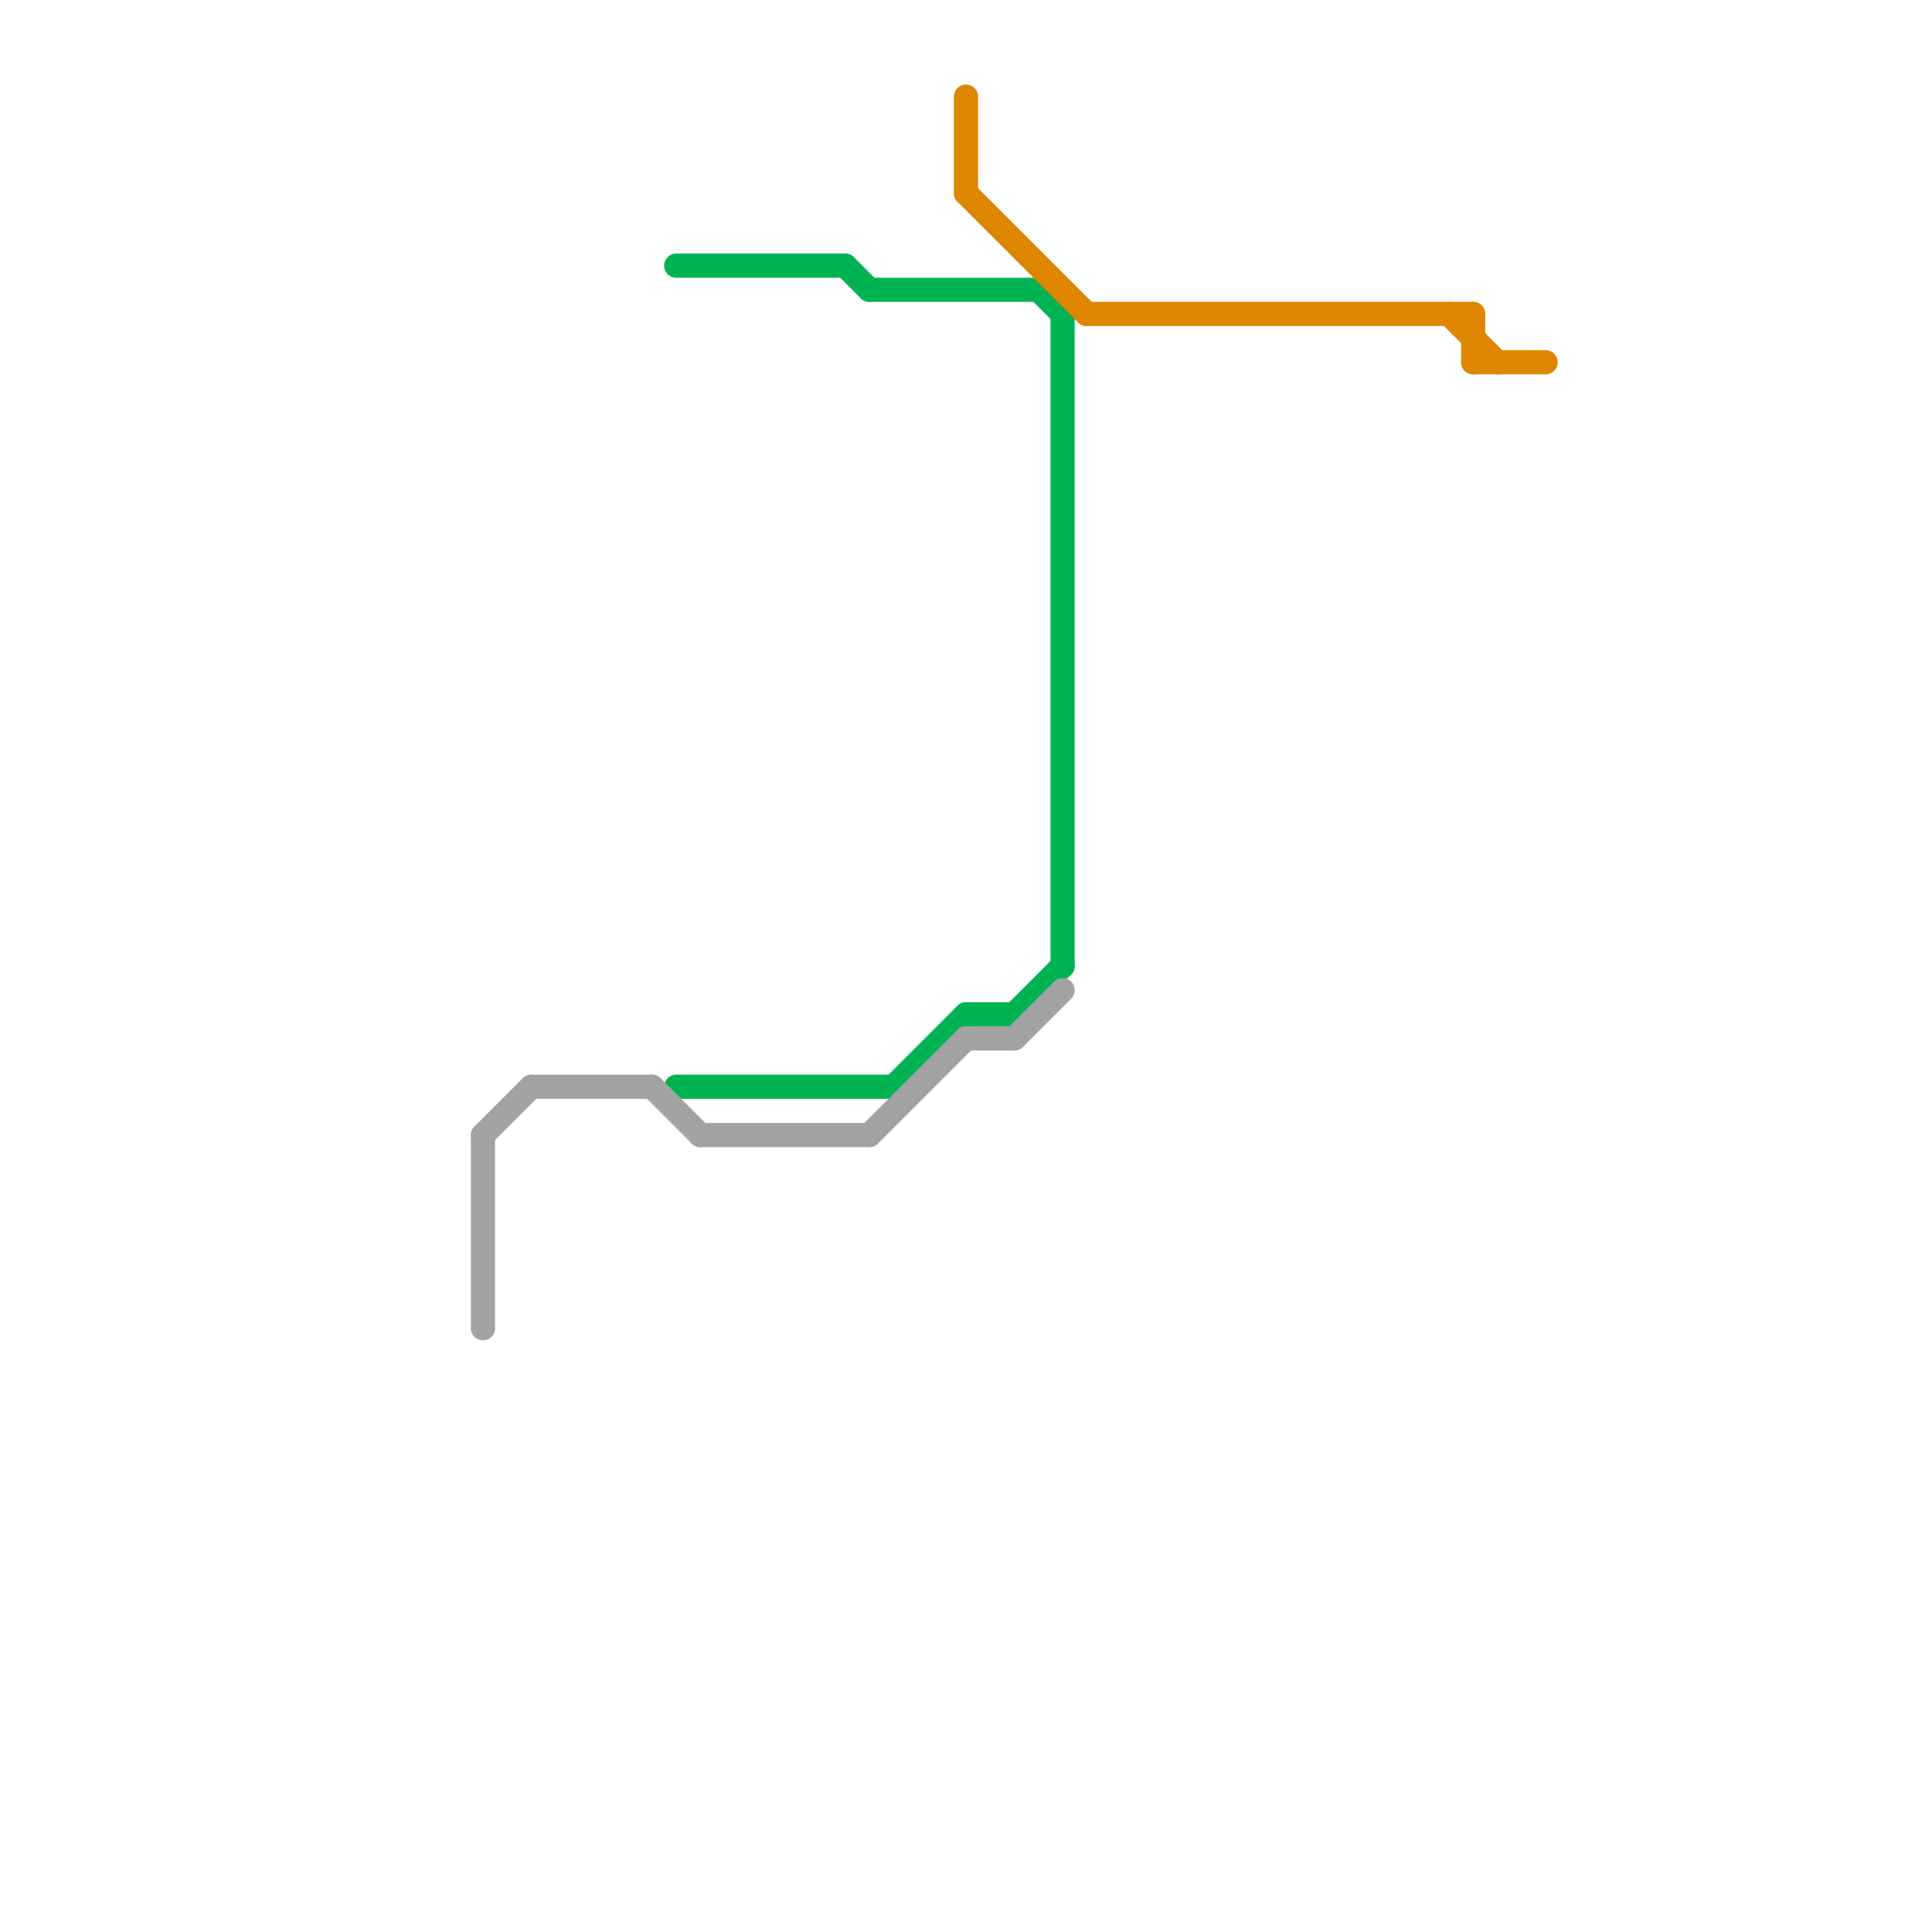 
<svg version="1.1" xmlns="http://www.w3.org/2000/svg" viewBox="0 0 80 80">
<style>text { font: 1px Helvetica; font-weight: 600; white-space: pre; dominant-baseline: central; } line { stroke-width: 1; fill: none; stroke-linecap: round; stroke-linejoin: round; } .c0 { stroke: #00b251 } .c1 { stroke: #df8600 } .c2 { stroke: #a2a2a2 } .w1 { stroke-width: 1; }</style><defs><g id="wm-xf"><circle r="1.2" fill="#000"/><circle r="0.9" fill="#fff"/><circle r="0.6" fill="#000"/><circle r="0.3" fill="#fff"/></g><g id="wm"><circle r="0.6" fill="#000"/><circle r="0.3" fill="#fff"/></g></defs><line class="c0 " x1="43" y1="12" x2="44" y2="13"/><line class="c0 " x1="28" y1="11" x2="35" y2="11"/><line class="c0 " x1="36" y1="12" x2="43" y2="12"/><line class="c0 " x1="40" y1="42" x2="42" y2="42"/><line class="c0 " x1="44" y1="13" x2="44" y2="40"/><line class="c0 " x1="37" y1="45" x2="40" y2="42"/><line class="c0 " x1="35" y1="11" x2="36" y2="12"/><line class="c0 " x1="42" y1="42" x2="44" y2="40"/><line class="c0 " x1="28" y1="45" x2="37" y2="45"/><line class="c1 " x1="60" y1="13" x2="62" y2="15"/><line class="c1 " x1="61" y1="15" x2="64" y2="15"/><line class="c1 " x1="40" y1="8" x2="45" y2="13"/><line class="c1 " x1="61" y1="13" x2="61" y2="15"/><line class="c1 " x1="40" y1="4" x2="40" y2="8"/><line class="c1 " x1="45" y1="13" x2="61" y2="13"/><line class="c2 " x1="40" y1="43" x2="42" y2="43"/><line class="c2 " x1="27" y1="45" x2="29" y2="47"/><line class="c2 " x1="20" y1="47" x2="20" y2="55"/><line class="c2 " x1="20" y1="47" x2="22" y2="45"/><line class="c2 " x1="36" y1="47" x2="40" y2="43"/><line class="c2 " x1="22" y1="45" x2="27" y2="45"/><line class="c2 " x1="42" y1="43" x2="44" y2="41"/><line class="c2 " x1="29" y1="47" x2="36" y2="47"/>
</svg>
